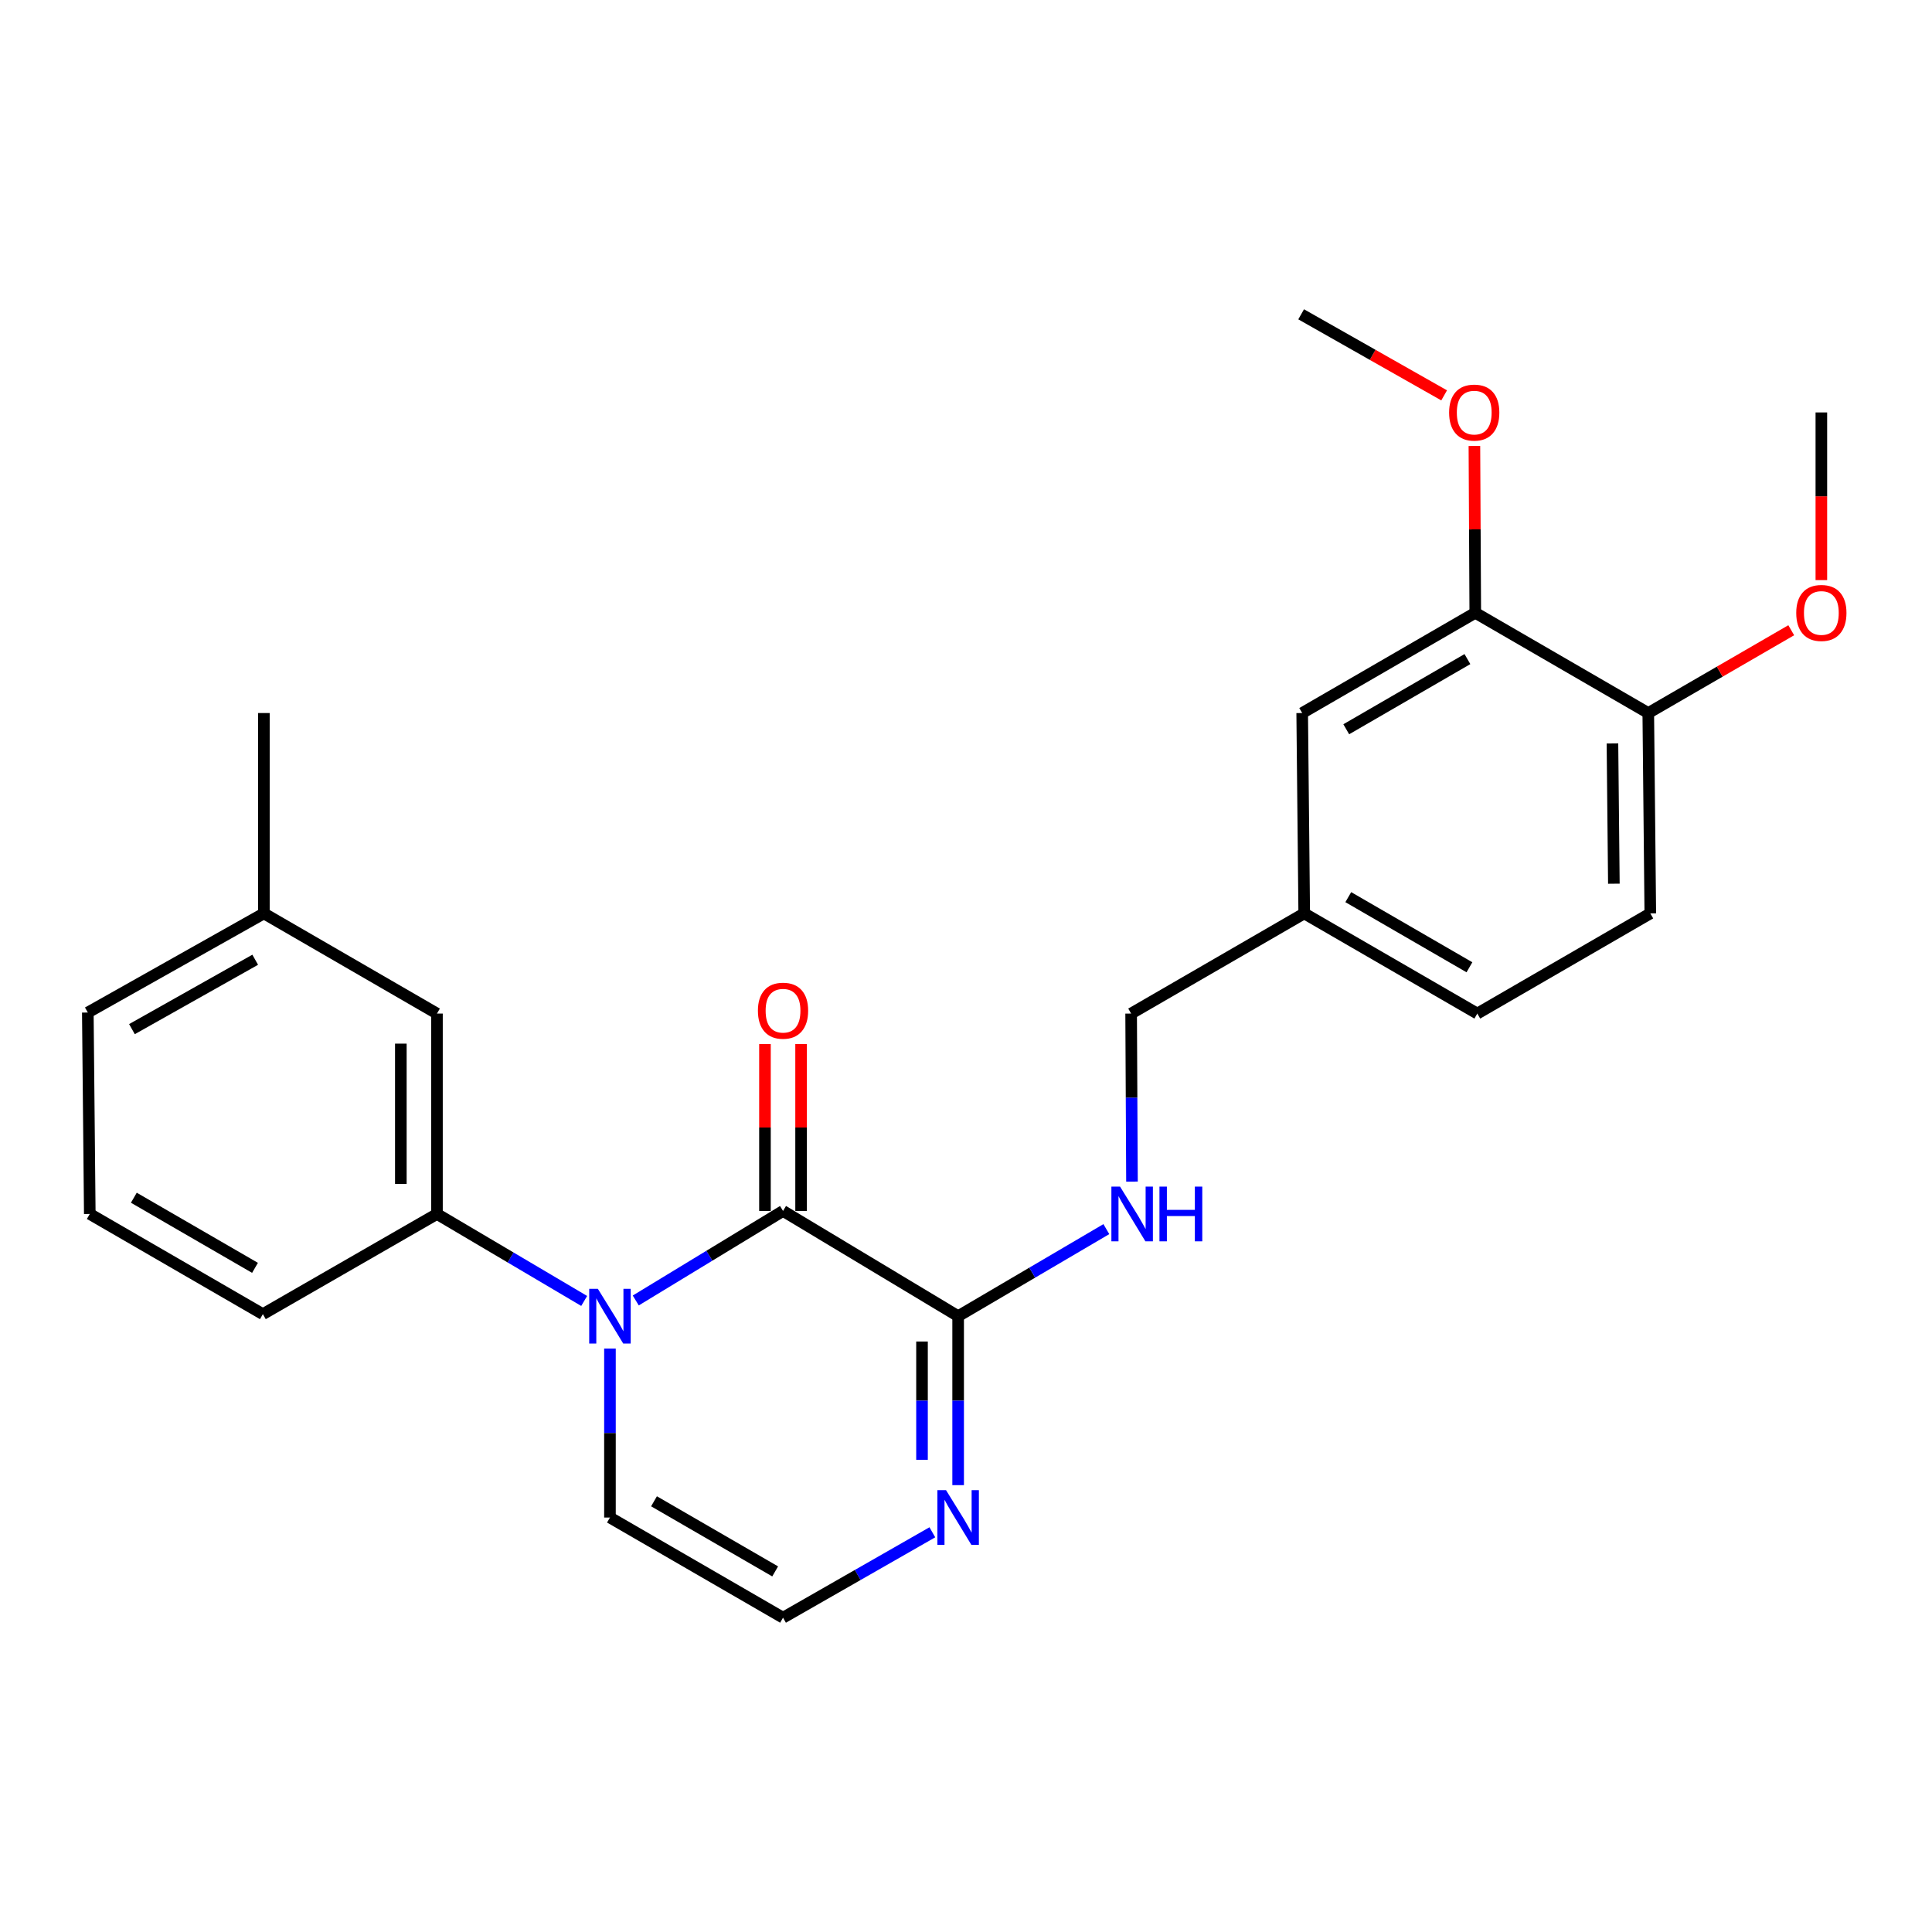 <?xml version='1.0' encoding='iso-8859-1'?>
<svg version='1.1' baseProfile='full'
              xmlns='http://www.w3.org/2000/svg'
                      xmlns:rdkit='http://www.rdkit.org/xml'
                      xmlns:xlink='http://www.w3.org/1999/xlink'
                  xml:space='preserve'
width='1000px' height='1000px' viewBox='0 0 1000 1000'>
<!-- END OF HEADER -->
<rect style='opacity:1.0;fill:#FFFFFF;stroke:none' width='1000' height='1000' x='0' y='0'> </rect>
<path class='bond-0' d='M 329.07,673.126 L 367.183,649.953' style='fill:none;fill-rule:evenodd;stroke:#0000FF;stroke-width:6px;stroke-linecap:butt;stroke-linejoin:miter;stroke-opacity:1' />
<path class='bond-0' d='M 367.183,649.953 L 405.295,626.78' style='fill:none;fill-rule:evenodd;stroke:#000000;stroke-width:6px;stroke-linecap:butt;stroke-linejoin:miter;stroke-opacity:1' />
<path class='bond-3' d='M 302.369,673.368 L 264.272,650.858' style='fill:none;fill-rule:evenodd;stroke:#0000FF;stroke-width:6px;stroke-linecap:butt;stroke-linejoin:miter;stroke-opacity:1' />
<path class='bond-3' d='M 264.272,650.858 L 226.175,628.348' style='fill:none;fill-rule:evenodd;stroke:#000000;stroke-width:6px;stroke-linecap:butt;stroke-linejoin:miter;stroke-opacity:1' />
<path class='bond-5' d='M 315.709,698.016 L 315.709,741.745' style='fill:none;fill-rule:evenodd;stroke:#0000FF;stroke-width:6px;stroke-linecap:butt;stroke-linejoin:miter;stroke-opacity:1' />
<path class='bond-5' d='M 315.709,741.745 L 315.709,785.475' style='fill:none;fill-rule:evenodd;stroke:#000000;stroke-width:6px;stroke-linecap:butt;stroke-linejoin:miter;stroke-opacity:1' />
<path class='bond-1' d='M 405.295,626.78 L 495.931,681.25' style='fill:none;fill-rule:evenodd;stroke:#000000;stroke-width:6px;stroke-linecap:butt;stroke-linejoin:miter;stroke-opacity:1' />
<path class='bond-8' d='M 414.646,626.78 L 414.646,583.593' style='fill:none;fill-rule:evenodd;stroke:#000000;stroke-width:6px;stroke-linecap:butt;stroke-linejoin:miter;stroke-opacity:1' />
<path class='bond-8' d='M 414.646,583.593 L 414.646,540.407' style='fill:none;fill-rule:evenodd;stroke:#FF0000;stroke-width:6px;stroke-linecap:butt;stroke-linejoin:miter;stroke-opacity:1' />
<path class='bond-8' d='M 395.945,626.78 L 395.945,583.593' style='fill:none;fill-rule:evenodd;stroke:#000000;stroke-width:6px;stroke-linecap:butt;stroke-linejoin:miter;stroke-opacity:1' />
<path class='bond-8' d='M 395.945,583.593 L 395.945,540.407' style='fill:none;fill-rule:evenodd;stroke:#FF0000;stroke-width:6px;stroke-linecap:butt;stroke-linejoin:miter;stroke-opacity:1' />
<path class='bond-4' d='M 495.931,681.25 L 534.287,658.72' style='fill:none;fill-rule:evenodd;stroke:#000000;stroke-width:6px;stroke-linecap:butt;stroke-linejoin:miter;stroke-opacity:1' />
<path class='bond-4' d='M 534.287,658.72 L 572.644,636.191' style='fill:none;fill-rule:evenodd;stroke:#0000FF;stroke-width:6px;stroke-linecap:butt;stroke-linejoin:miter;stroke-opacity:1' />
<path class='bond-25' d='M 495.931,681.25 L 495.931,724.98' style='fill:none;fill-rule:evenodd;stroke:#000000;stroke-width:6px;stroke-linecap:butt;stroke-linejoin:miter;stroke-opacity:1' />
<path class='bond-25' d='M 495.931,724.98 L 495.931,768.709' style='fill:none;fill-rule:evenodd;stroke:#0000FF;stroke-width:6px;stroke-linecap:butt;stroke-linejoin:miter;stroke-opacity:1' />
<path class='bond-25' d='M 477.23,694.369 L 477.23,724.98' style='fill:none;fill-rule:evenodd;stroke:#000000;stroke-width:6px;stroke-linecap:butt;stroke-linejoin:miter;stroke-opacity:1' />
<path class='bond-25' d='M 477.23,724.98 L 477.23,755.59' style='fill:none;fill-rule:evenodd;stroke:#0000FF;stroke-width:6px;stroke-linecap:butt;stroke-linejoin:miter;stroke-opacity:1' />
<path class='bond-2' d='M 482.58,793.111 L 443.938,815.214' style='fill:none;fill-rule:evenodd;stroke:#0000FF;stroke-width:6px;stroke-linecap:butt;stroke-linejoin:miter;stroke-opacity:1' />
<path class='bond-2' d='M 443.938,815.214 L 405.295,837.317' style='fill:none;fill-rule:evenodd;stroke:#000000;stroke-width:6px;stroke-linecap:butt;stroke-linejoin:miter;stroke-opacity:1' />
<path class='bond-9' d='M 226.175,628.348 L 226.175,524.622' style='fill:none;fill-rule:evenodd;stroke:#000000;stroke-width:6px;stroke-linecap:butt;stroke-linejoin:miter;stroke-opacity:1' />
<path class='bond-9' d='M 207.474,612.789 L 207.474,540.181' style='fill:none;fill-rule:evenodd;stroke:#000000;stroke-width:6px;stroke-linecap:butt;stroke-linejoin:miter;stroke-opacity:1' />
<path class='bond-19' d='M 226.175,628.348 L 136.059,680.201' style='fill:none;fill-rule:evenodd;stroke:#000000;stroke-width:6px;stroke-linecap:butt;stroke-linejoin:miter;stroke-opacity:1' />
<path class='bond-14' d='M 585.911,611.595 L 585.693,568.109' style='fill:none;fill-rule:evenodd;stroke:#0000FF;stroke-width:6px;stroke-linecap:butt;stroke-linejoin:miter;stroke-opacity:1' />
<path class='bond-14' d='M 585.693,568.109 L 585.475,524.622' style='fill:none;fill-rule:evenodd;stroke:#000000;stroke-width:6px;stroke-linecap:butt;stroke-linejoin:miter;stroke-opacity:1' />
<path class='bond-6' d='M 315.709,785.475 L 405.295,837.317' style='fill:none;fill-rule:evenodd;stroke:#000000;stroke-width:6px;stroke-linecap:butt;stroke-linejoin:miter;stroke-opacity:1' />
<path class='bond-6' d='M 338.514,777.065 L 401.224,813.355' style='fill:none;fill-rule:evenodd;stroke:#000000;stroke-width:6px;stroke-linecap:butt;stroke-linejoin:miter;stroke-opacity:1' />
<path class='bond-7' d='M 763.598,317.181 L 674.012,369.065' style='fill:none;fill-rule:evenodd;stroke:#000000;stroke-width:6px;stroke-linecap:butt;stroke-linejoin:miter;stroke-opacity:1' />
<path class='bond-7' d='M 759.533,341.146 L 696.822,377.465' style='fill:none;fill-rule:evenodd;stroke:#000000;stroke-width:6px;stroke-linecap:butt;stroke-linejoin:miter;stroke-opacity:1' />
<path class='bond-17' d='M 763.598,317.181 L 763.374,274.005' style='fill:none;fill-rule:evenodd;stroke:#000000;stroke-width:6px;stroke-linecap:butt;stroke-linejoin:miter;stroke-opacity:1' />
<path class='bond-17' d='M 763.374,274.005 L 763.149,230.829' style='fill:none;fill-rule:evenodd;stroke:#FF0000;stroke-width:6px;stroke-linecap:butt;stroke-linejoin:miter;stroke-opacity:1' />
<path class='bond-27' d='M 763.598,317.181 L 853.143,369.065' style='fill:none;fill-rule:evenodd;stroke:#000000;stroke-width:6px;stroke-linecap:butt;stroke-linejoin:miter;stroke-opacity:1' />
<path class='bond-15' d='M 226.175,524.622 L 136.589,472.77' style='fill:none;fill-rule:evenodd;stroke:#000000;stroke-width:6px;stroke-linecap:butt;stroke-linejoin:miter;stroke-opacity:1' />
<path class='bond-10' d='M 853.143,369.065 L 854.192,472.77' style='fill:none;fill-rule:evenodd;stroke:#000000;stroke-width:6px;stroke-linecap:butt;stroke-linejoin:miter;stroke-opacity:1' />
<path class='bond-10' d='M 834.601,384.81 L 835.335,457.403' style='fill:none;fill-rule:evenodd;stroke:#000000;stroke-width:6px;stroke-linecap:butt;stroke-linejoin:miter;stroke-opacity:1' />
<path class='bond-18' d='M 853.143,369.065 L 890.142,347.637' style='fill:none;fill-rule:evenodd;stroke:#000000;stroke-width:6px;stroke-linecap:butt;stroke-linejoin:miter;stroke-opacity:1' />
<path class='bond-18' d='M 890.142,347.637 L 927.141,326.209' style='fill:none;fill-rule:evenodd;stroke:#FF0000;stroke-width:6px;stroke-linecap:butt;stroke-linejoin:miter;stroke-opacity:1' />
<path class='bond-11' d='M 674.012,369.065 L 675.062,472.77' style='fill:none;fill-rule:evenodd;stroke:#000000;stroke-width:6px;stroke-linecap:butt;stroke-linejoin:miter;stroke-opacity:1' />
<path class='bond-12' d='M 854.192,472.77 L 764.648,524.622' style='fill:none;fill-rule:evenodd;stroke:#000000;stroke-width:6px;stroke-linecap:butt;stroke-linejoin:miter;stroke-opacity:1' />
<path class='bond-13' d='M 675.062,472.77 L 585.475,524.622' style='fill:none;fill-rule:evenodd;stroke:#000000;stroke-width:6px;stroke-linecap:butt;stroke-linejoin:miter;stroke-opacity:1' />
<path class='bond-16' d='M 675.062,472.77 L 764.648,524.622' style='fill:none;fill-rule:evenodd;stroke:#000000;stroke-width:6px;stroke-linecap:butt;stroke-linejoin:miter;stroke-opacity:1' />
<path class='bond-16' d='M 697.867,464.363 L 760.578,500.66' style='fill:none;fill-rule:evenodd;stroke:#000000;stroke-width:6px;stroke-linecap:butt;stroke-linejoin:miter;stroke-opacity:1' />
<path class='bond-22' d='M 136.589,472.77 L 136.589,369.065' style='fill:none;fill-rule:evenodd;stroke:#000000;stroke-width:6px;stroke-linecap:butt;stroke-linejoin:miter;stroke-opacity:1' />
<path class='bond-26' d='M 136.589,472.77 L 45.455,524.082' style='fill:none;fill-rule:evenodd;stroke:#000000;stroke-width:6px;stroke-linecap:butt;stroke-linejoin:miter;stroke-opacity:1' />
<path class='bond-26' d='M 132.093,496.762 L 68.299,532.681' style='fill:none;fill-rule:evenodd;stroke:#000000;stroke-width:6px;stroke-linecap:butt;stroke-linejoin:miter;stroke-opacity:1' />
<path class='bond-23' d='M 747.484,204.646 L 710.478,183.664' style='fill:none;fill-rule:evenodd;stroke:#FF0000;stroke-width:6px;stroke-linecap:butt;stroke-linejoin:miter;stroke-opacity:1' />
<path class='bond-23' d='M 710.478,183.664 L 673.472,162.683' style='fill:none;fill-rule:evenodd;stroke:#000000;stroke-width:6px;stroke-linecap:butt;stroke-linejoin:miter;stroke-opacity:1' />
<path class='bond-24' d='M 942.729,300.268 L 942.729,256.872' style='fill:none;fill-rule:evenodd;stroke:#FF0000;stroke-width:6px;stroke-linecap:butt;stroke-linejoin:miter;stroke-opacity:1' />
<path class='bond-24' d='M 942.729,256.872 L 942.729,213.476' style='fill:none;fill-rule:evenodd;stroke:#000000;stroke-width:6px;stroke-linecap:butt;stroke-linejoin:miter;stroke-opacity:1' />
<path class='bond-20' d='M 136.059,680.201 L 46.473,628.348' style='fill:none;fill-rule:evenodd;stroke:#000000;stroke-width:6px;stroke-linecap:butt;stroke-linejoin:miter;stroke-opacity:1' />
<path class='bond-20' d='M 131.989,656.238 L 69.278,619.941' style='fill:none;fill-rule:evenodd;stroke:#000000;stroke-width:6px;stroke-linecap:butt;stroke-linejoin:miter;stroke-opacity:1' />
<path class='bond-21' d='M 46.473,628.348 L 45.455,524.082' style='fill:none;fill-rule:evenodd;stroke:#000000;stroke-width:6px;stroke-linecap:butt;stroke-linejoin:miter;stroke-opacity:1' />
<path  class='atom-0' d='M 309.449 667.09
L 318.729 682.09
Q 319.649 683.57, 321.129 686.25
Q 322.609 688.93, 322.689 689.09
L 322.689 667.09
L 326.449 667.09
L 326.449 695.41
L 322.569 695.41
L 312.609 679.01
Q 311.449 677.09, 310.209 674.89
Q 309.009 672.69, 308.649 672.01
L 308.649 695.41
L 304.969 695.41
L 304.969 667.09
L 309.449 667.09
' fill='#0000FF'/>
<path  class='atom-3' d='M 489.671 771.315
L 498.951 786.315
Q 499.871 787.795, 501.351 790.475
Q 502.831 793.155, 502.911 793.315
L 502.911 771.315
L 506.671 771.315
L 506.671 799.635
L 502.791 799.635
L 492.831 783.235
Q 491.671 781.315, 490.431 779.115
Q 489.231 776.915, 488.871 776.235
L 488.871 799.635
L 485.191 799.635
L 485.191 771.315
L 489.671 771.315
' fill='#0000FF'/>
<path  class='atom-5' d='M 579.735 614.188
L 589.015 629.188
Q 589.935 630.668, 591.415 633.348
Q 592.895 636.028, 592.975 636.188
L 592.975 614.188
L 596.735 614.188
L 596.735 642.508
L 592.855 642.508
L 582.895 626.108
Q 581.735 624.188, 580.495 621.988
Q 579.295 619.788, 578.935 619.108
L 578.935 642.508
L 575.255 642.508
L 575.255 614.188
L 579.735 614.188
' fill='#0000FF'/>
<path  class='atom-5' d='M 600.135 614.188
L 603.975 614.188
L 603.975 626.228
L 618.455 626.228
L 618.455 614.188
L 622.295 614.188
L 622.295 642.508
L 618.455 642.508
L 618.455 629.428
L 603.975 629.428
L 603.975 642.508
L 600.135 642.508
L 600.135 614.188
' fill='#0000FF'/>
<path  class='atom-9' d='M 392.295 523.134
Q 392.295 516.334, 395.655 512.534
Q 399.015 508.734, 405.295 508.734
Q 411.575 508.734, 414.935 512.534
Q 418.295 516.334, 418.295 523.134
Q 418.295 530.014, 414.895 533.934
Q 411.495 537.814, 405.295 537.814
Q 399.055 537.814, 395.655 533.934
Q 392.295 530.054, 392.295 523.134
M 405.295 534.614
Q 409.615 534.614, 411.935 531.734
Q 414.295 528.814, 414.295 523.134
Q 414.295 517.574, 411.935 514.774
Q 409.615 511.934, 405.295 511.934
Q 400.975 511.934, 398.615 514.734
Q 396.295 517.534, 396.295 523.134
Q 396.295 528.854, 398.615 531.734
Q 400.975 534.614, 405.295 534.614
' fill='#FF0000'/>
<path  class='atom-18' d='M 750.058 213.556
Q 750.058 206.756, 753.418 202.956
Q 756.778 199.156, 763.058 199.156
Q 769.338 199.156, 772.698 202.956
Q 776.058 206.756, 776.058 213.556
Q 776.058 220.436, 772.658 224.356
Q 769.258 228.236, 763.058 228.236
Q 756.818 228.236, 753.418 224.356
Q 750.058 220.476, 750.058 213.556
M 763.058 225.036
Q 767.378 225.036, 769.698 222.156
Q 772.058 219.236, 772.058 213.556
Q 772.058 207.996, 769.698 205.196
Q 767.378 202.356, 763.058 202.356
Q 758.738 202.356, 756.378 205.156
Q 754.058 207.956, 754.058 213.556
Q 754.058 219.276, 756.378 222.156
Q 758.738 225.036, 763.058 225.036
' fill='#FF0000'/>
<path  class='atom-19' d='M 929.729 317.261
Q 929.729 310.461, 933.089 306.661
Q 936.449 302.861, 942.729 302.861
Q 949.009 302.861, 952.369 306.661
Q 955.729 310.461, 955.729 317.261
Q 955.729 324.141, 952.329 328.061
Q 948.929 331.941, 942.729 331.941
Q 936.489 331.941, 933.089 328.061
Q 929.729 324.181, 929.729 317.261
M 942.729 328.741
Q 947.049 328.741, 949.369 325.861
Q 951.729 322.941, 951.729 317.261
Q 951.729 311.701, 949.369 308.901
Q 947.049 306.061, 942.729 306.061
Q 938.409 306.061, 936.049 308.861
Q 933.729 311.661, 933.729 317.261
Q 933.729 322.981, 936.049 325.861
Q 938.409 328.741, 942.729 328.741
' fill='#FF0000'/>
</svg>

